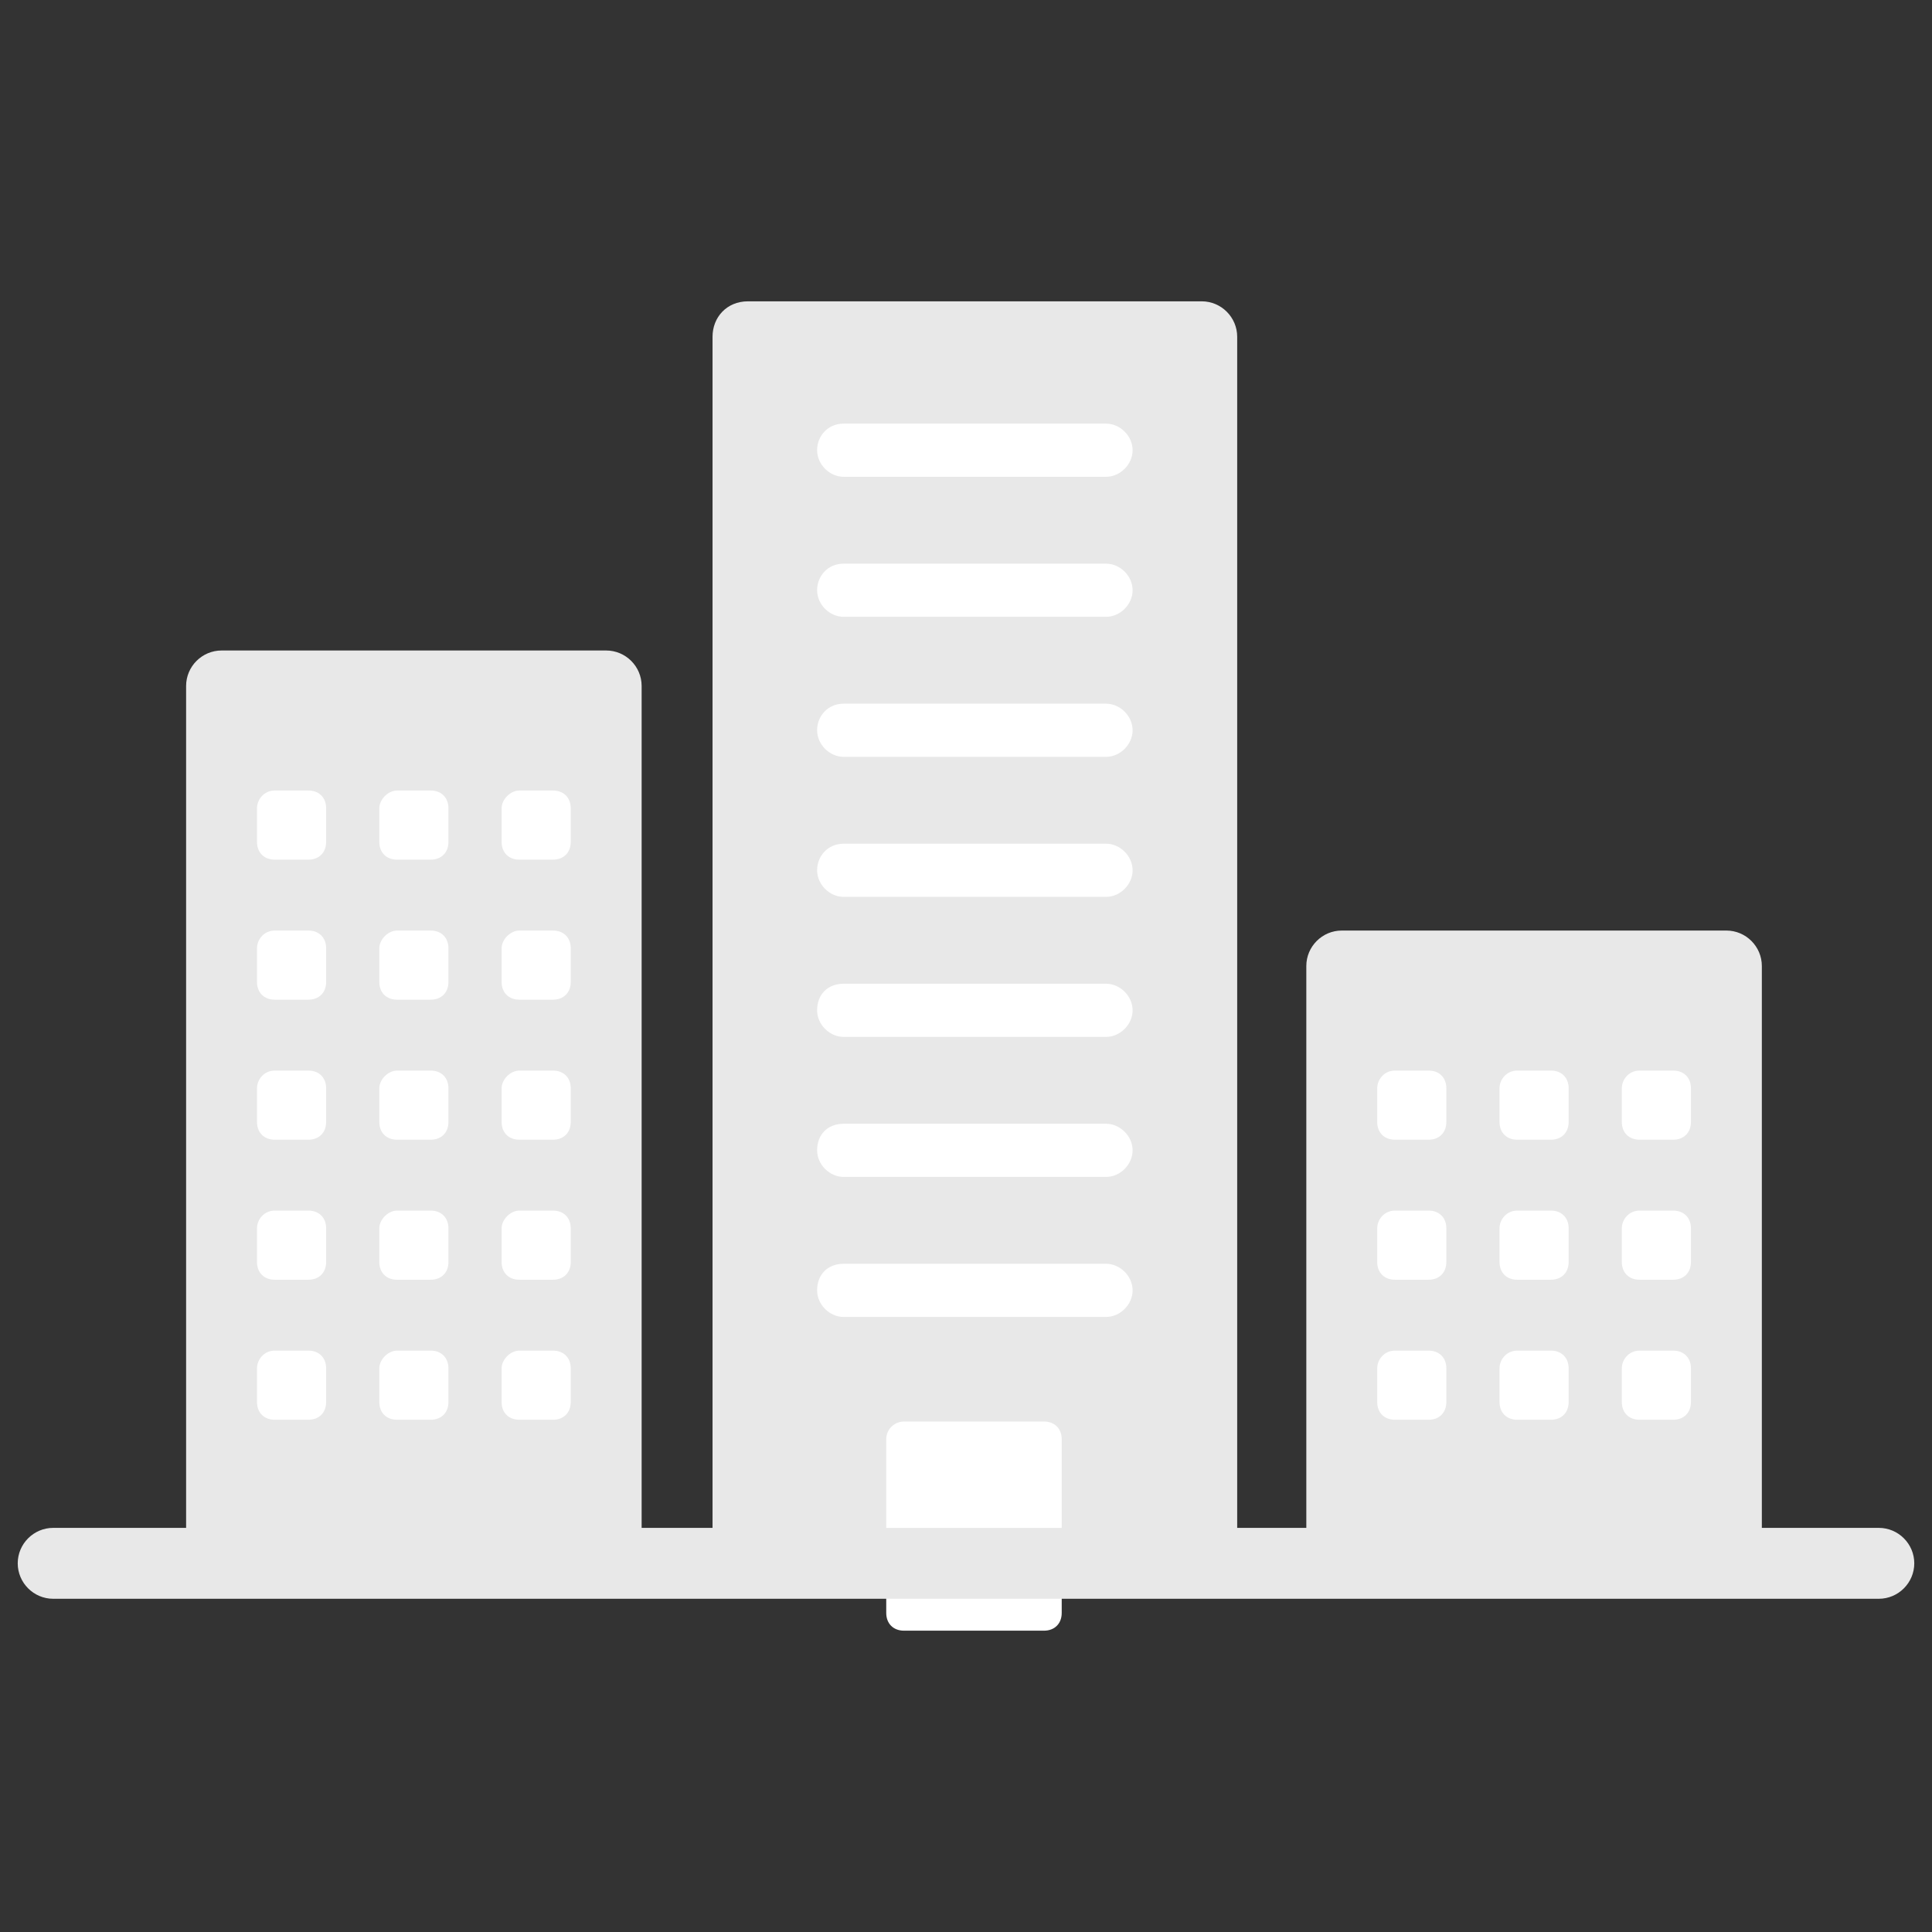 <?xml version="1.0" encoding="utf-8"?>
<!-- Generator: Adobe Illustrator 25.2.1, SVG Export Plug-In . SVG Version: 6.00 Build 0)  -->
<svg version="1.1" id="Layer_1" xmlns="http://www.w3.org/2000/svg" xmlns:xlink="http://www.w3.org/1999/xlink" x="0px" y="0px"
	 viewBox="0 0 109 109" style="enable-background:new 0 0 109 109;" xml:space="preserve">
<rect x="0" y="0" width="109" height="109" fill="#333333" stroke="none"/>
<style type="text/css">
	.st0{fill:#E8E8E8;}
	.st1{fill:#FFFFFF;}
</style>
<g>
	<g>
		<path class="st0" d="M12.5,36.7h21.7c1.1,0,2,0.9,2,2V88c0,1.1-0.9,2-2,2H12.5c-1.1,0-2-0.9-2-2V38.7
			C10.5,37.6,11.4,36.7,12.5,36.7z"/>
	</g>
	<g>
		<path class="st0" d="M42.2,17h25.6c1.1,0,2,0.9,2,2v69c0,1.1-0.9,2-2,2H42.2c-1.1,0-2-0.9-2-2V19C40.2,17.9,41,17,42.2,17z"/>
	</g>
	<g>
		<path class="st1" d="M51,80.2h7.9c0.6,0,1,0.4,1,1V91c0,0.6-0.4,1-1,1H51c-0.6,0-1-0.4-1-1v-9.8C50,80.6,50.5,80.2,51,80.2z"/>
	</g>
	<g>
		<path class="st1" d="M22.4,44.6h1.9c0.6,0,1,0.4,1,1v1.9c0,0.6-0.4,1-1,1h-1.9c-0.6,0-1-0.4-1-1v-1.9
			C21.4,45.1,21.9,44.6,22.4,44.6z"/>
	</g>
	<g>
		<path class="st1" d="M29.3,44.6h1.9c0.6,0,1,0.4,1,1v1.9c0,0.6-0.4,1-1,1h-1.9c-0.6,0-1-0.4-1-1v-1.9
			C28.3,45.1,28.8,44.6,29.3,44.6z"/>
	</g>
	<g>
		<path class="st1" d="M15.5,44.6h1.9c0.6,0,1,0.4,1,1v1.9c0,0.6-0.4,1-1,1h-1.9c-0.6,0-1-0.4-1-1v-1.9
			C14.5,45.1,14.9,44.6,15.5,44.6z"/>
	</g>
	<g>
		<path class="st1" d="M22.4,52.5h1.9c0.6,0,1,0.4,1,1v1.9c0,0.6-0.4,1-1,1h-1.9c-0.6,0-1-0.4-1-1v-1.9C21.4,53,21.9,52.5,22.4,52.5
			z"/>
	</g>
	<g>
		<path class="st1" d="M29.3,52.5h1.9c0.6,0,1,0.4,1,1v1.9c0,0.6-0.4,1-1,1h-1.9c-0.6,0-1-0.4-1-1v-1.9C28.3,53,28.8,52.5,29.3,52.5
			z"/>
	</g>
	<g>
		<path class="st1" d="M15.5,52.5h1.9c0.6,0,1,0.4,1,1v1.9c0,0.6-0.4,1-1,1h-1.9c-0.6,0-1-0.4-1-1v-1.9C14.5,53,14.9,52.5,15.5,52.5
			z"/>
	</g>
	<g>
		<path class="st1" d="M22.4,60.4h1.9c0.6,0,1,0.4,1,1v1.9c0,0.6-0.4,1-1,1h-1.9c-0.6,0-1-0.4-1-1v-1.9
			C21.4,60.9,21.9,60.4,22.4,60.4z"/>
	</g>
	<g>
		<path class="st1" d="M29.3,60.4h1.9c0.6,0,1,0.4,1,1v1.9c0,0.6-0.4,1-1,1h-1.9c-0.6,0-1-0.4-1-1v-1.9
			C28.3,60.9,28.8,60.4,29.3,60.4z"/>
	</g>
	<g>
		<path class="st1" d="M15.5,60.4h1.9c0.6,0,1,0.4,1,1v1.9c0,0.6-0.4,1-1,1h-1.9c-0.6,0-1-0.4-1-1v-1.9
			C14.5,60.9,14.9,60.4,15.5,60.4z"/>
	</g>
	<g>
		<path class="st1" d="M22.4,68.3h1.9c0.6,0,1,0.4,1,1v1.9c0,0.6-0.4,1-1,1h-1.9c-0.6,0-1-0.4-1-1v-1.9
			C21.4,68.8,21.9,68.3,22.4,68.3z"/>
	</g>
	<g>
		<path class="st1" d="M29.3,68.3h1.9c0.6,0,1,0.4,1,1v1.9c0,0.6-0.4,1-1,1h-1.9c-0.6,0-1-0.4-1-1v-1.9
			C28.3,68.8,28.8,68.3,29.3,68.3z"/>
	</g>
	<g>
		<path class="st1" d="M15.5,68.3h1.9c0.6,0,1,0.4,1,1v1.9c0,0.6-0.4,1-1,1h-1.9c-0.6,0-1-0.4-1-1v-1.9
			C14.5,68.8,14.9,68.3,15.5,68.3z"/>
	</g>
	<g>
		<path class="st1" d="M22.4,76.2h1.9c0.6,0,1,0.4,1,1v1.9c0,0.6-0.4,1-1,1h-1.9c-0.6,0-1-0.4-1-1v-1.9
			C21.4,76.7,21.9,76.2,22.4,76.2z"/>
	</g>
	<g>
		<path class="st1" d="M29.3,76.2h1.9c0.6,0,1,0.4,1,1v1.9c0,0.6-0.4,1-1,1h-1.9c-0.6,0-1-0.4-1-1v-1.9
			C28.3,76.7,28.8,76.2,29.3,76.2z"/>
	</g>
	<g>
		<path class="st1" d="M15.5,76.2h1.9c0.6,0,1,0.4,1,1v1.9c0,0.6-0.4,1-1,1h-1.9c-0.6,0-1-0.4-1-1v-1.9
			C14.5,76.7,14.9,76.2,15.5,76.2z"/>
	</g>
	<g>
		<path class="st0" d="M75.7,52.5h21.7c1.1,0,2,0.9,2,2V88c0,1.1-0.9,2-2,2H75.7c-1.1,0-2-0.9-2-2V54.5
			C73.7,53.4,74.6,52.5,75.7,52.5z"/>
	</g>
	<g>
		<path class="st1" d="M85.6,60.4h1.9c0.6,0,1,0.4,1,1v1.9c0,0.6-0.4,1-1,1h-1.9c-0.6,0-1-0.4-1-1v-1.9C84.6,60.9,85,60.4,85.6,60.4
			z"/>
	</g>
	<g>
		<path class="st1" d="M92.5,60.4h1.9c0.6,0,1,0.4,1,1v1.9c0,0.6-0.4,1-1,1h-1.9c-0.6,0-1-0.4-1-1v-1.9
			C91.5,60.9,91.9,60.4,92.5,60.4z"/>
	</g>
	<g>
		<path class="st1" d="M78.7,60.4h1.9c0.6,0,1,0.4,1,1v1.9c0,0.6-0.4,1-1,1h-1.9c-0.6,0-1-0.4-1-1v-1.9
			C77.7,60.9,78.1,60.4,78.7,60.4z"/>
	</g>
	<g>
		<path class="st1" d="M85.6,68.3h1.9c0.6,0,1,0.4,1,1v1.9c0,0.6-0.4,1-1,1h-1.9c-0.6,0-1-0.4-1-1v-1.9C84.6,68.8,85,68.3,85.6,68.3
			z"/>
	</g>
	<g>
		<path class="st1" d="M92.5,68.3h1.9c0.6,0,1,0.4,1,1v1.9c0,0.6-0.4,1-1,1h-1.9c-0.6,0-1-0.4-1-1v-1.9
			C91.5,68.8,91.9,68.3,92.5,68.3z"/>
	</g>
	<g>
		<path class="st1" d="M78.7,68.3h1.9c0.6,0,1,0.4,1,1v1.9c0,0.6-0.4,1-1,1h-1.9c-0.6,0-1-0.4-1-1v-1.9
			C77.7,68.8,78.1,68.3,78.7,68.3z"/>
	</g>
	<g>
		<path class="st1" d="M85.6,76.2h1.9c0.6,0,1,0.4,1,1v1.9c0,0.6-0.4,1-1,1h-1.9c-0.6,0-1-0.4-1-1v-1.9C84.6,76.7,85,76.2,85.6,76.2
			z"/>
	</g>
	<g>
		<path class="st1" d="M92.5,76.2h1.9c0.6,0,1,0.4,1,1v1.9c0,0.6-0.4,1-1,1h-1.9c-0.6,0-1-0.4-1-1v-1.9
			C91.5,76.7,91.9,76.2,92.5,76.2z"/>
	</g>
	<g>
		<path class="st1" d="M78.7,76.2h1.9c0.6,0,1,0.4,1,1v1.9c0,0.6-0.4,1-1,1h-1.9c-0.6,0-1-0.4-1-1v-1.9
			C77.7,76.7,78.1,76.2,78.7,76.2z"/>
	</g>
	<g>
		<path class="st1" d="M47.6,23.9h14.8c0.8,0,1.5,0.7,1.5,1.5v0c0,0.8-0.7,1.5-1.5,1.5H47.6c-0.8,0-1.5-0.7-1.5-1.5v0
			C46.1,24.6,46.7,23.9,47.6,23.9z"/>
	</g>
	<g>
		<path class="st1" d="M47.6,31.8h14.8c0.8,0,1.5,0.7,1.5,1.5v0c0,0.8-0.7,1.5-1.5,1.5H47.6c-0.8,0-1.5-0.7-1.5-1.5v0
			C46.1,32.5,46.7,31.8,47.6,31.8z"/>
	</g>
	<g>
		<path class="st1" d="M47.6,39.7h14.8c0.8,0,1.5,0.7,1.5,1.5v0c0,0.8-0.7,1.5-1.5,1.5H47.6c-0.8,0-1.5-0.7-1.5-1.5v0
			C46.1,40.4,46.7,39.7,47.6,39.7z"/>
	</g>
	<g>
		<path class="st1" d="M47.6,47.6h14.8c0.8,0,1.5,0.7,1.5,1.5v0c0,0.8-0.7,1.5-1.5,1.5H47.6c-0.8,0-1.5-0.7-1.5-1.5v0
			C46.1,48.3,46.7,47.6,47.6,47.6z"/>
	</g>
	<g>
		<path class="st1" d="M47.6,55.5h14.8c0.8,0,1.5,0.7,1.5,1.5v0c0,0.8-0.7,1.5-1.5,1.5H47.6c-0.8,0-1.5-0.7-1.5-1.5v0
			C46.1,56.1,46.7,55.5,47.6,55.5z"/>
	</g>
	<g>
		<path class="st1" d="M47.6,63.4h14.8c0.8,0,1.5,0.7,1.5,1.5v0c0,0.8-0.7,1.5-1.5,1.5H47.6c-0.8,0-1.5-0.7-1.5-1.5v0
			C46.1,64,46.7,63.4,47.6,63.4z"/>
	</g>
	<g>
		<path class="st1" d="M47.6,71.3h14.8c0.8,0,1.5,0.7,1.5,1.5v0c0,0.8-0.7,1.5-1.5,1.5H47.6c-0.8,0-1.5-0.7-1.5-1.5v0
			C46.1,71.9,46.7,71.3,47.6,71.3z"/>
	</g>
	<g>
		<path class="st0" d="M106,90.2H3c-1.1,0-2-0.9-2-2s0.9-2,2-2h103c1.1,0,2,0.9,2,2S107.1,90.2,106,90.2z"/>
	</g>
</g>
</svg>
